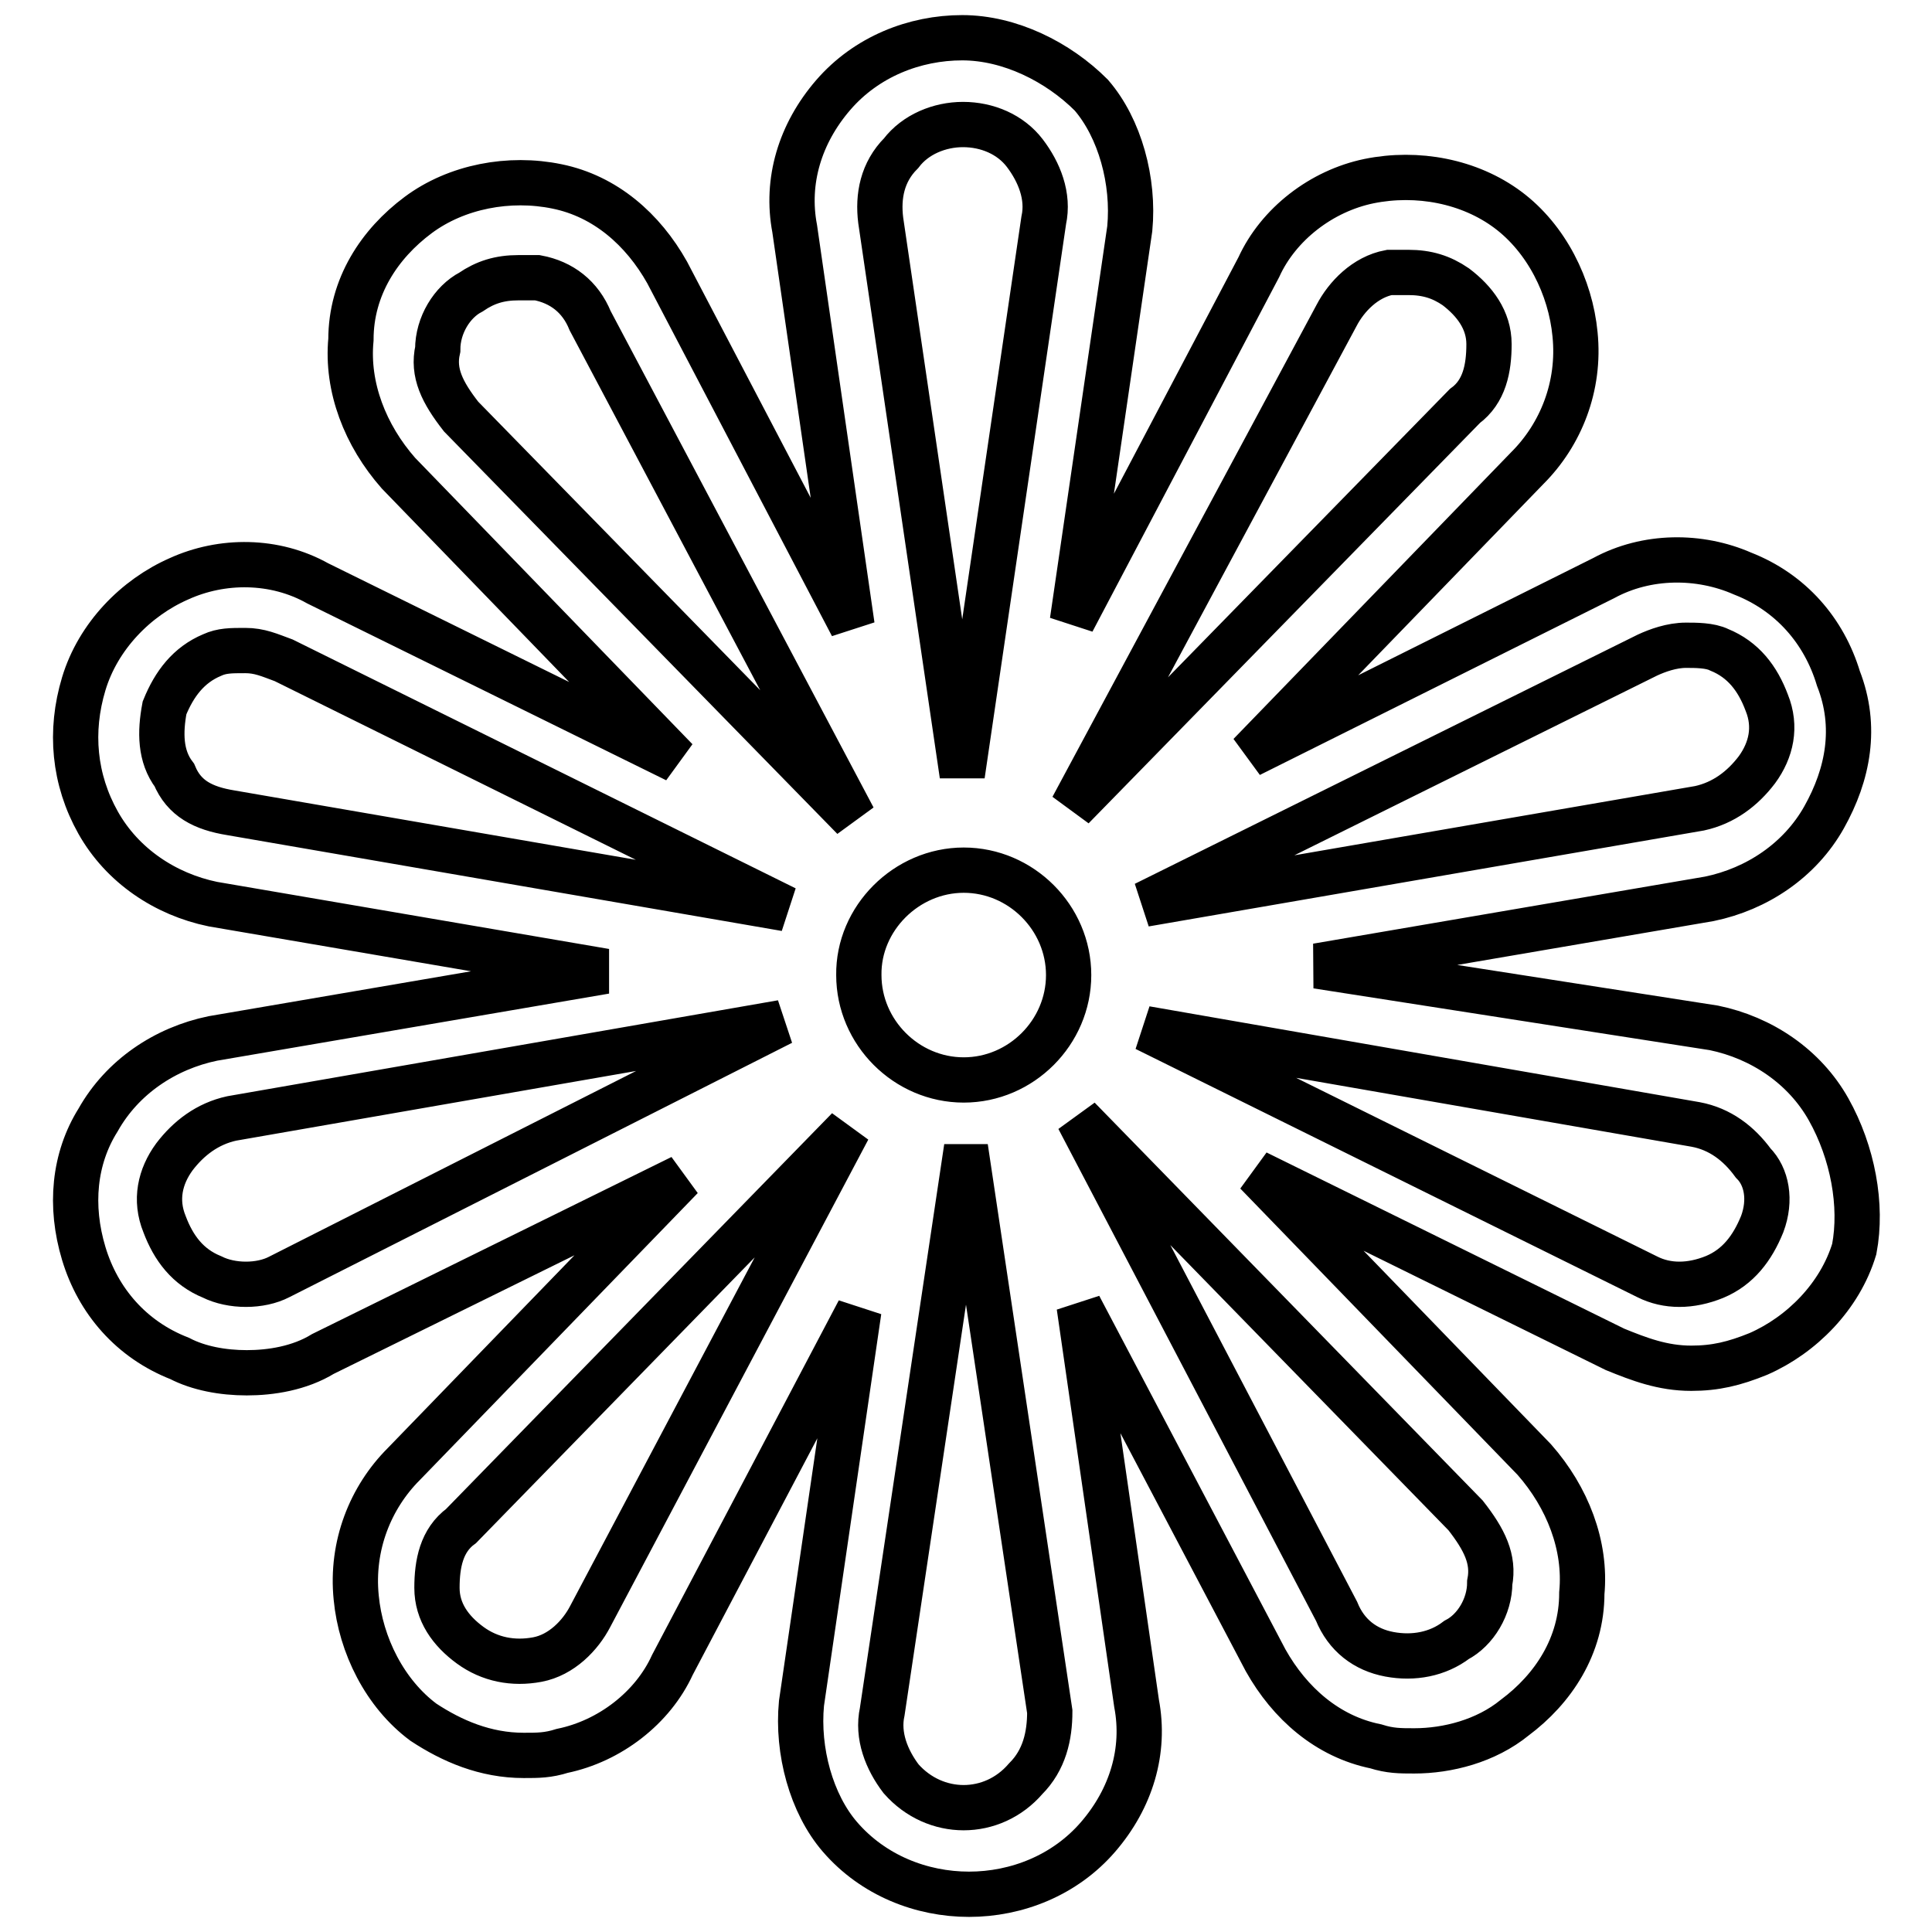 <?xml version="1.0" encoding="utf-8"?>
<!-- Svg Vector Icons : http://www.onlinewebfonts.com/icon -->
<!DOCTYPE svg PUBLIC "-//W3C//DTD SVG 1.1//EN" "http://www.w3.org/Graphics/SVG/1.1/DTD/svg11.dtd">
<svg version="1.1" xmlns="http://www.w3.org/2000/svg" xmlns:xlink="http://www.w3.org/1999/xlink" x="0px" y="0px" viewBox="0 0 256 256" enable-background="new 0 0 256 256" xml:space="preserve">
<g> <path stroke-width="6" fill-opacity="0" stroke="#000000"  d="M242.3,147c-3.2-5.7-8.9-9.5-15.2-10.8l-52.6-8.2l52-8.9c6.3-1.3,12-5.1,15.2-10.8c3.2-5.7,4.4-12,1.9-18.4 c-1.9-6.3-6.3-11.4-12.7-13.9c-5.7-2.5-12.7-2.5-18.4,0.6l-46.9,23.4l36.8-38c4.4-4.4,7-10.8,6.3-17.7c-0.6-6.3-3.8-12.7-8.9-16.5 c-5.1-3.8-12-5.1-18.4-3.8c-6.3,1.3-12,5.7-14.6,11.4l-24.7,46.9l7.6-52c0.6-6.3-1.3-13.3-5.1-17.7c-4.4-4.4-10.8-7.6-17.1-7.6 c-6.3,0-12.7,2.5-17.1,7.6c-4.4,5.1-6.3,11.4-5.1,17.7l7.6,52.6L88.4,36.1c-3.2-5.7-8.2-10.1-14.6-11.4c-6.3-1.3-13.3,0-18.4,3.8 c-5.1,3.8-8.9,9.5-8.9,16.5c-0.6,6.3,1.9,12.7,6.3,17.7l36.8,38L42.1,77.3c-5.7-3.2-12.7-3.2-18.4-0.6C18,79.2,13,84.3,11.1,90.6 S9.8,103.3,13,109c3.2,5.7,8.9,9.5,15.2,10.8l52,8.9l-52,8.9c-6.3,1.3-12,5.1-15.2,10.8c-3.2,5.1-3.8,11.4-1.9,17.7 s6.3,11.4,12.7,13.9c2.5,1.3,5.7,1.9,8.9,1.9c3.2,0,7-0.6,10.1-2.5l47.5-23.4l-36.8,38c-4.4,4.4-7,10.8-6.3,17.7 c0.6,6.3,3.8,12.7,8.9,16.5c3.8,2.5,8.2,4.4,13.3,4.4c1.9,0,3.2,0,5.1-0.6c6.3-1.3,12-5.7,14.6-11.4l24.7-46.9l-7.6,52 c-0.6,6.3,1.3,13.3,5.1,17.7c4.4,5.1,10.8,7.6,17.1,7.6s12.7-2.5,17.1-7.6c4.4-5.1,6.3-11.4,5.1-17.7l-7.6-52.6l24.7,46.9 c3.2,5.7,8.2,10.1,14.6,11.4c1.9,0.6,3.2,0.6,5.1,0.6c4.4,0,9.5-1.3,13.3-4.4c5.1-3.8,8.9-9.5,8.9-16.5c0.6-6.3-1.9-12.7-6.3-17.7 l-36.8-38l47.5,23.4c3.2,1.3,6.3,2.5,10.1,2.5c3.2,0,5.7-0.6,8.9-1.9c5.7-2.5,10.8-7.6,12.7-13.9 C246.8,159.7,245.5,152.7,242.3,147L242.3,147z M127.7,115.3c7.6,0,13.9,6.3,13.9,13.9c0,7.6-6.3,13.9-13.9,13.9 s-13.9-6.3-13.9-13.9C113.7,121.7,120.1,115.3,127.7,115.3z M218.3,86.8c1.3-0.6,3.2-1.3,5.1-1.3c1.3,0,3.2,0,4.4,0.6 c3.2,1.3,5.1,3.8,6.3,7c1.3,3.2,0.6,6.3-1.3,8.9c-1.9,2.5-4.4,4.4-7.6,5.1l-73.5,12.7L218.3,86.8L218.3,86.8z M177.1,41.8 c1.3-2.5,3.8-5.1,7-5.7h2.5c2.5,0,4.4,0.6,6.3,1.9c2.5,1.9,4.4,4.4,4.4,7.6c0,3.2-0.6,6.3-3.2,8.2l-52,53.2L177.1,41.8L177.1,41.8z  M119.4,20.3c1.9-2.5,5.1-3.8,8.2-3.8c3.2,0,6.3,1.3,8.2,3.8c1.9,2.5,3.2,5.7,2.5,8.9l-10.8,73.5l-10.8-73.5 C116.3,26,116.9,22.8,119.4,20.3z M58,46.3c0-3.2,1.9-6.3,4.4-7.6c1.9-1.3,3.8-1.9,6.3-1.9h2.5c3.2,0.6,5.7,2.5,7,5.7l34.9,65.9 l-52-53.2C58.6,52,57.3,49.4,58,46.3z M23.1,102.7c-1.9-2.5-1.9-5.7-1.3-8.9c1.3-3.2,3.2-5.7,6.3-7c1.3-0.6,2.5-0.6,4.4-0.6 c1.9,0,3.2,0.6,5.1,1.3l66.5,32.9l-73.5-12.7C26.9,107.1,24.4,105.8,23.1,102.7z M37,169.2c-2.5,1.3-6.3,1.3-8.9,0 c-3.2-1.3-5.1-3.8-6.3-7c-1.3-3.2-0.6-6.3,1.3-8.9c1.9-2.5,4.4-4.4,7.6-5.1l72.9-12.7L37,169.2z M78.2,214.2 c-1.3,2.5-3.8,5.1-7,5.7c-3.2,0.6-6.3,0-8.9-1.9s-4.4-4.4-4.4-7.6c0-3.2,0.6-6.3,3.2-8.2l51.3-52.6L78.2,214.2L78.2,214.2z  M135.9,235.7c-4.4,5.1-12,5.1-16.5,0c-1.9-2.5-3.2-5.7-2.5-8.9l10.8-72.2h0.6l10.8,72.2C139.1,230,138.4,233.2,135.9,235.7z  M197.4,209.7c0,3.2-1.9,6.3-4.4,7.6c-2.5,1.9-5.7,2.5-8.9,1.9s-5.7-2.5-7-5.7l-34.2-65.3l51.3,52.6 C196.7,204,198,206.6,197.4,209.7z M233.5,162.2c-1.3,3.2-3.2,5.7-6.3,7c-3.2,1.3-6.3,1.3-8.9,0l-66.5-32.9l72.9,12.7 c3.2,0.6,5.7,2.5,7.6,5.1C234.1,155.9,234.7,159,233.5,162.2L233.5,162.2z"/></g>
</svg>